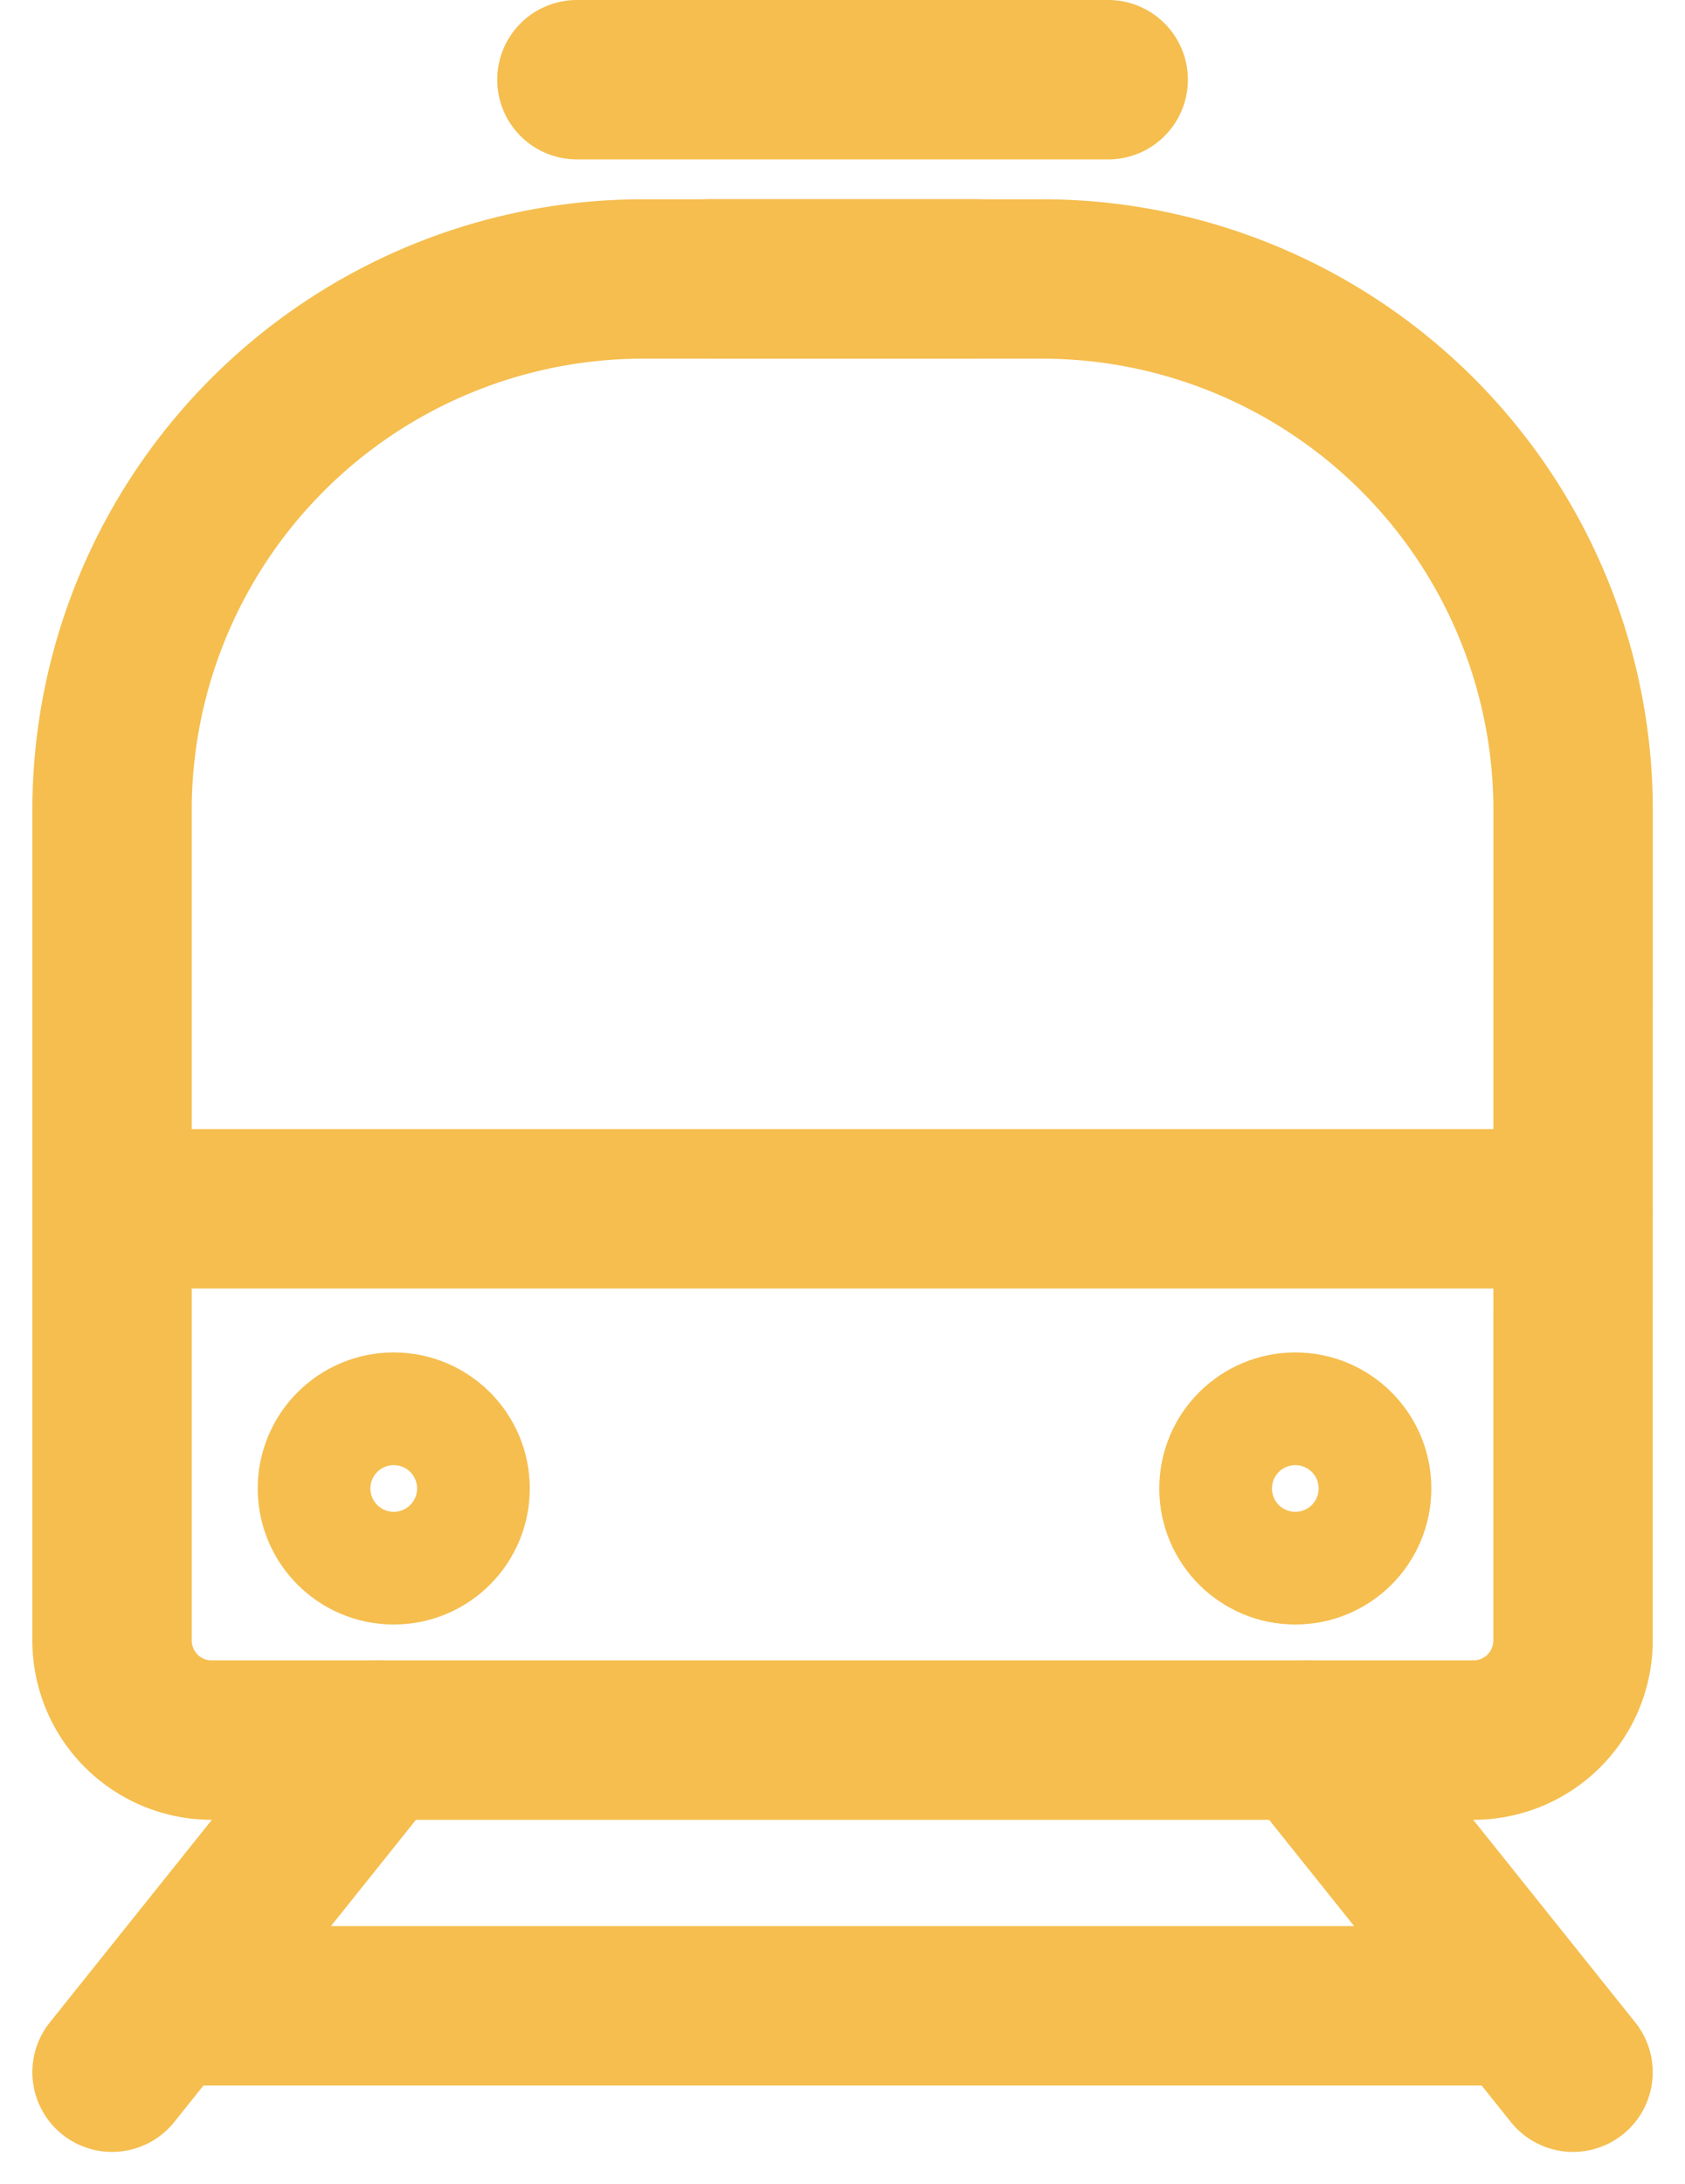 <svg xmlns="http://www.w3.org/2000/svg" width="21.144" height="27.406" viewBox="0 0 21.144 27.406">
  <g id="train_icon" transform="translate(-8.594 -1)">
    <path id="layer1" d="M13.333,52,10,56.167M25,52l3.333,4.167" transform="translate(0 -29.167)" fill="none" stroke="#f5be4f" stroke-linecap="round" stroke-linejoin="round" stroke-width="2"/>
    <path id="layer2" d="M10,19.667H28.333M17.5,8h3.333" transform="translate(0 -3.5)" fill="none" stroke="#f5be4f" stroke-linecap="round" stroke-linejoin="round" stroke-width="2"/>
    <circle id="layer2-2" data-name="layer2" cx="0.707" cy="0.707" r="0.707" transform="translate(12.828 18.969)" fill="none" stroke="#f5be4f" stroke-linecap="round" stroke-linejoin="round" stroke-width="2"/>
    <circle id="layer2-3" data-name="layer2" cx="0.707" cy="0.707" r="0.707" transform="translate(24.141 18.969)" fill="none" stroke="#f5be4f" stroke-linecap="round" stroke-linejoin="round" stroke-width="2"/>
    <path id="layer1-2" data-name="layer1" d="M12.7,60H28.783" transform="translate(-1.575 -33.833)" fill="none" stroke="#f5be4f" stroke-linecap="round" stroke-linejoin="round" stroke-width="2"/>
    <path id="layer2-4" data-name="layer2" d="M28.333,25.083a1.25,1.25,0,0,1-1.25,1.25H11.25A1.25,1.25,0,0,1,10,25.083V14.667A6.667,6.667,0,0,1,16.667,8h5a6.667,6.667,0,0,1,6.667,6.667Z" transform="translate(0 -3.5)" fill="none" stroke="#f5be4f" stroke-linecap="round" stroke-linejoin="round" stroke-width="2"/>
    <path id="layer1-3" data-name="layer1" d="M24,2h6.667" transform="translate(-8.167)" fill="none" stroke="#f5be4f" stroke-linecap="round" stroke-linejoin="round" stroke-width="2"/>
  </g>
</svg>
